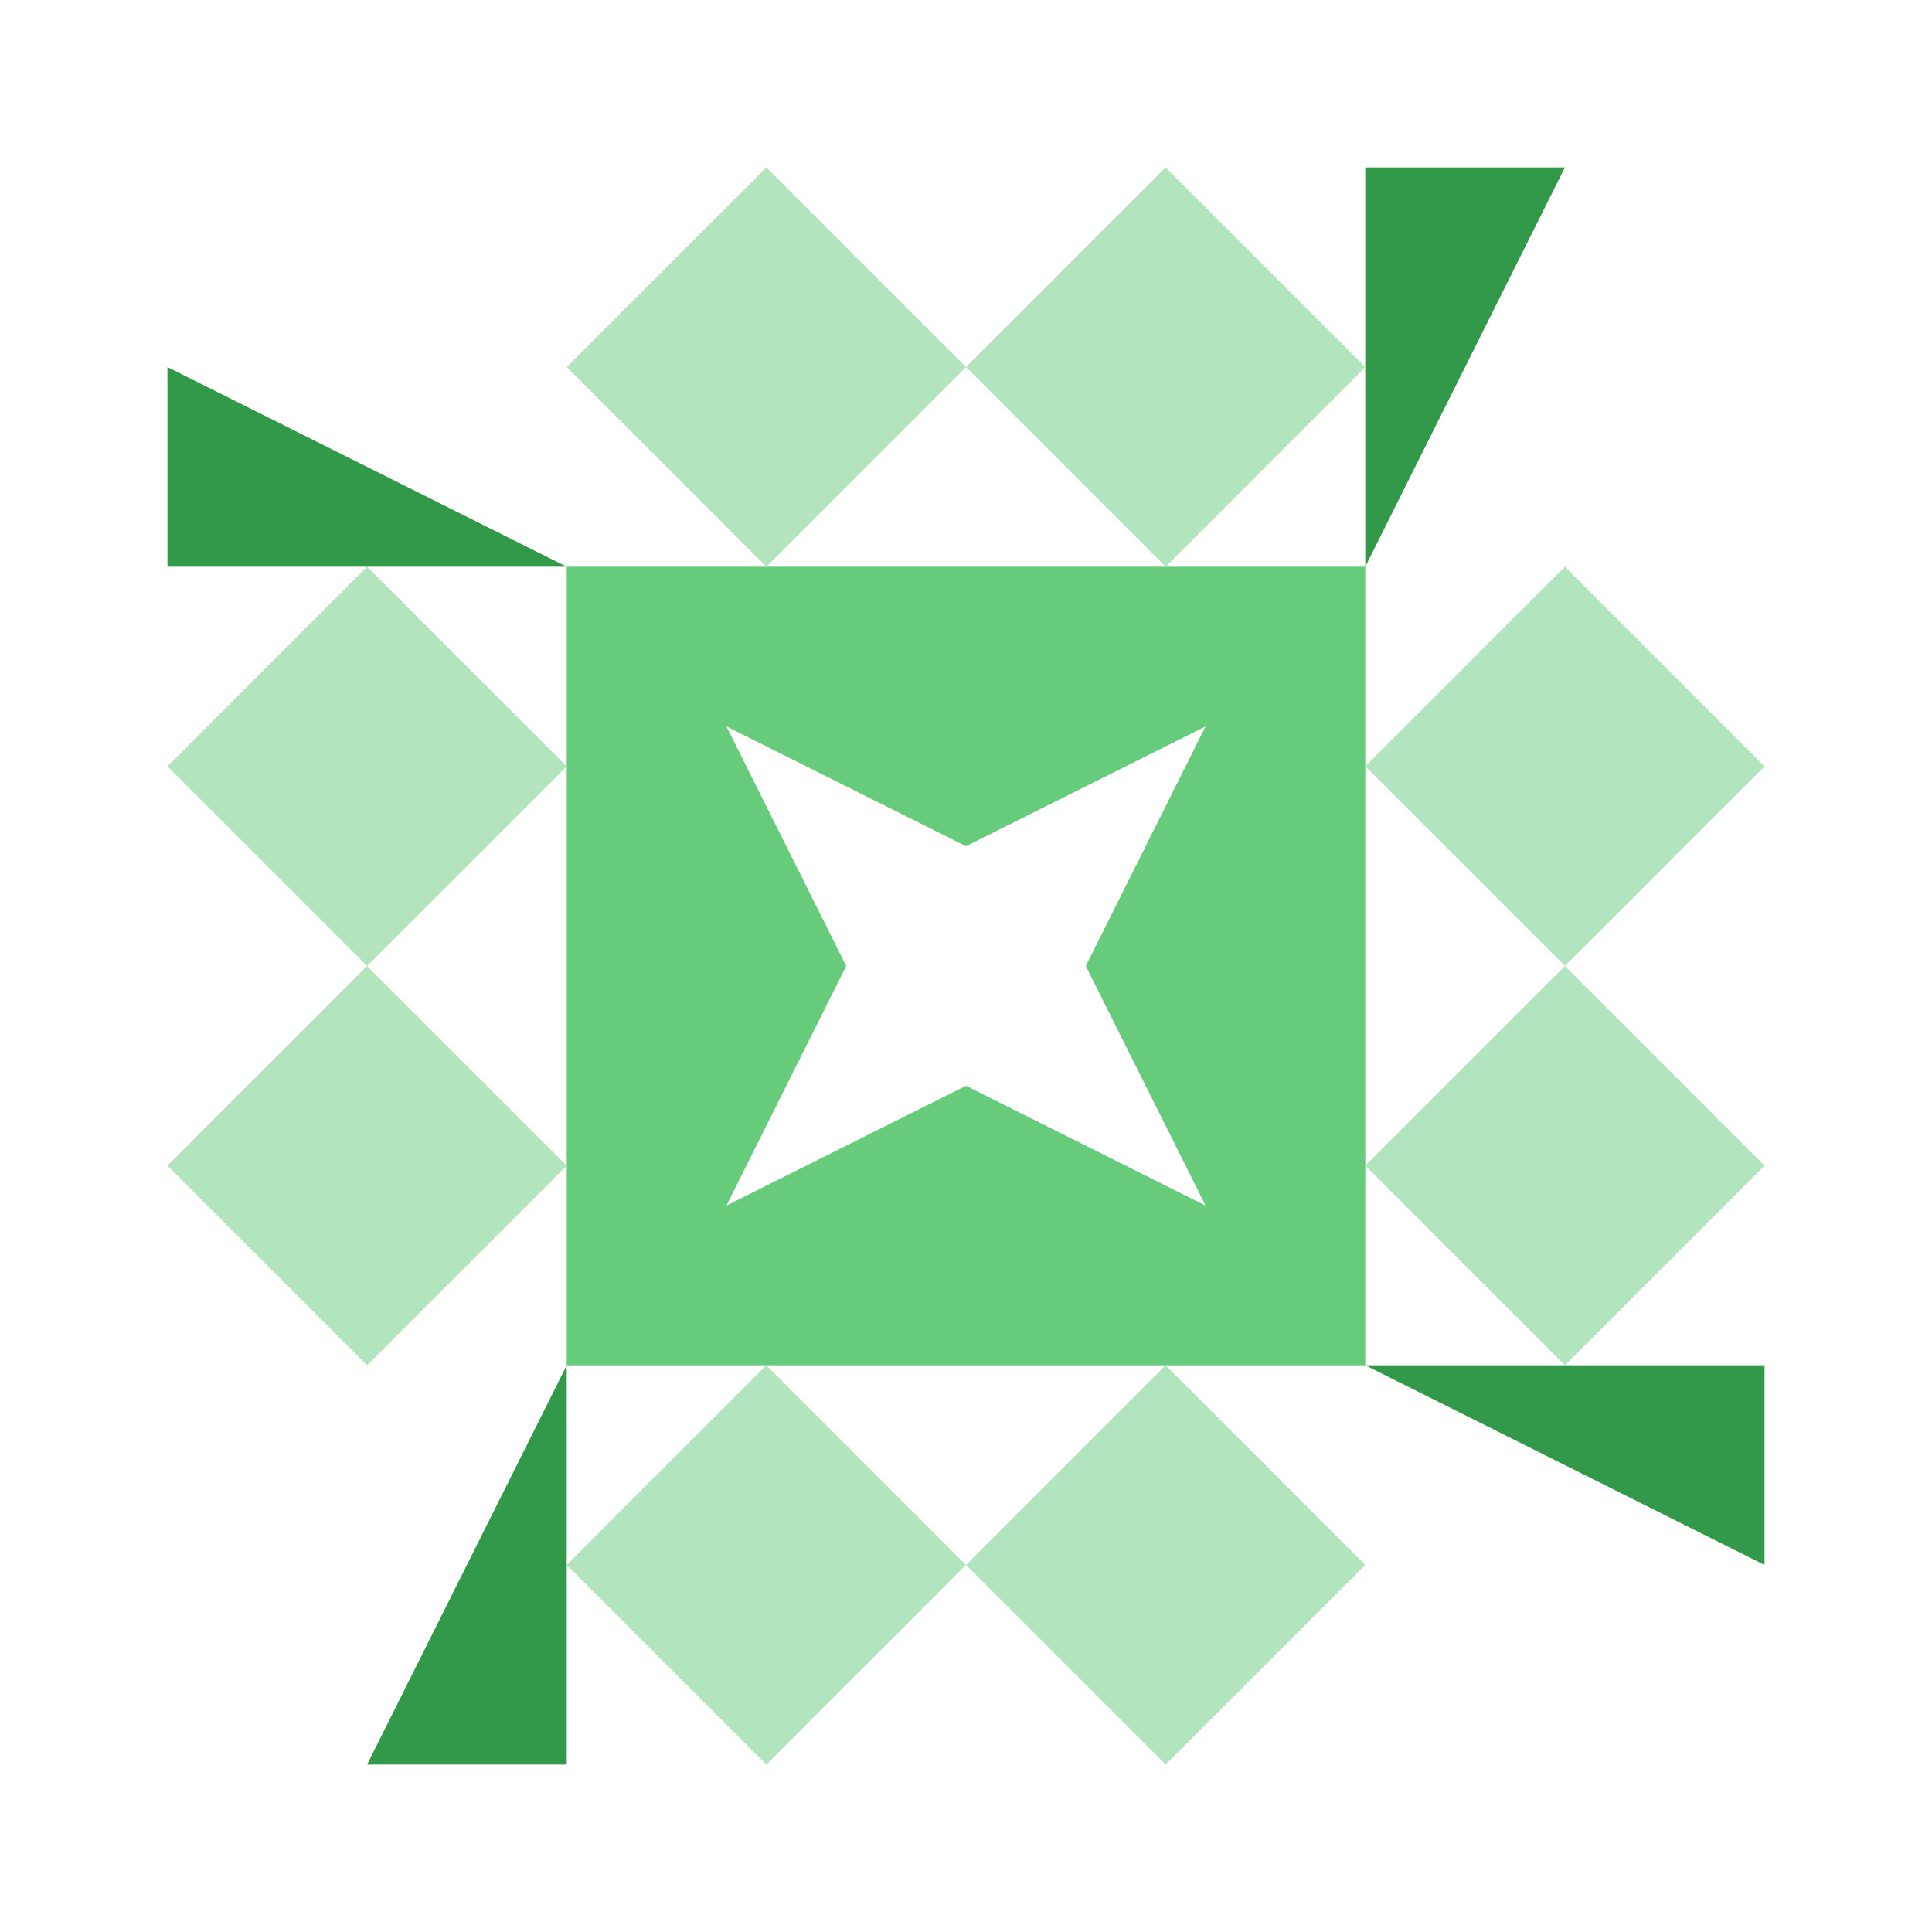 <svg xmlns="http://www.w3.org/2000/svg" width="150" height="150" viewBox="0 0 150 150" preserveAspectRatio="xMidYMid meet"><path fill="#b2e5bd" d="M44 28.5L59.5 13L75 28.5L59.5 44ZM90.5 13L106 28.5L90.5 44L75 28.5ZM106 121.5L90.5 137L75 121.5L90.5 106ZM59.5 137L44 121.5L59.5 106L75 121.5ZM13 59.5L28.5 44L44 59.5L28.5 75ZM121.5 44L137 59.5L121.5 75L106 59.5ZM137 90.5L121.5 106L106 90.5L121.5 75ZM28.5 106L13 90.5L28.5 75L44 90.5Z"/><path fill="#329949" d="M44 44L13 44L13 28.5ZM106 44L106 13L121.5 13ZM106 106L137 106L137 121.5ZM44 106L44 137L28.5 137Z"/><path fill="#66cc7c" d="M44 44L75 44L75 65.7L56.4 56.4L65.7 75L44 75ZM106 44L106 75L84.3 75L93.6 56.4L75 65.7L75 44ZM106 106L75 106L75 84.3L93.6 93.6L84.3 75L106 75ZM44 106L44 75L65.7 75L56.4 93.6L75 84.3L75 106Z"/></svg>